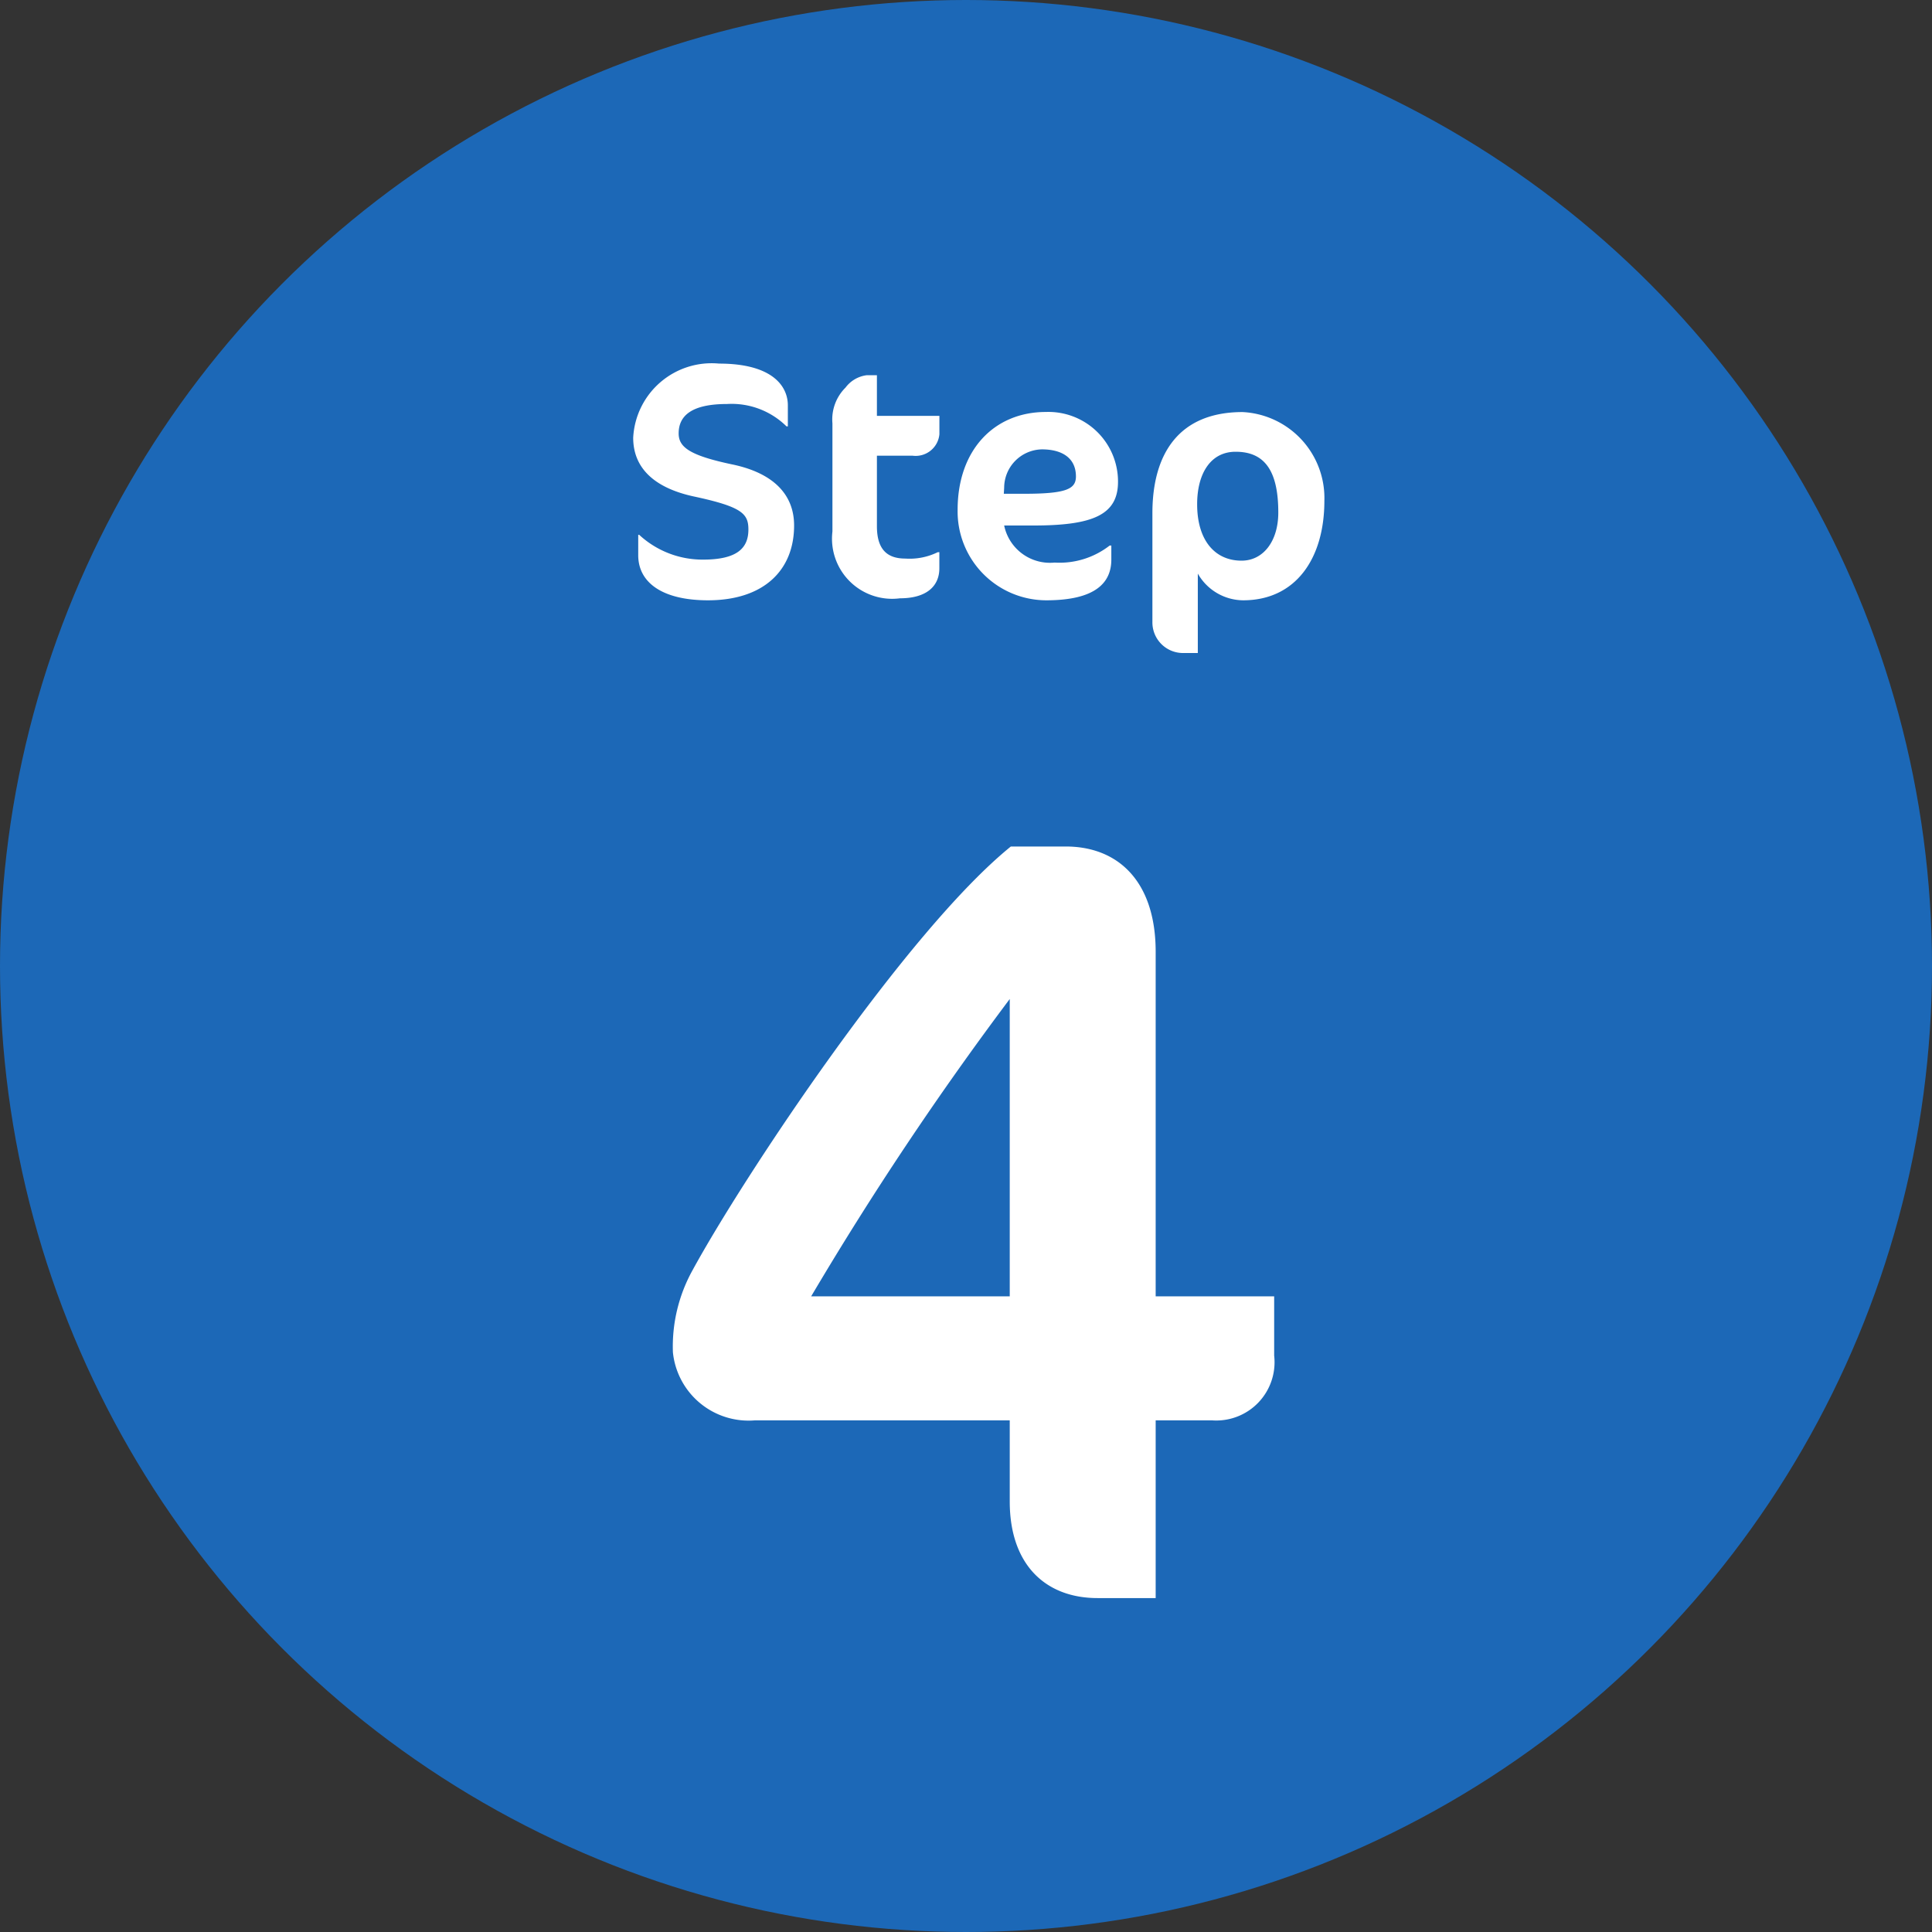 <svg id="グループ_170" data-name="グループ 170" xmlns="http://www.w3.org/2000/svg" width="81" height="81" viewBox="0 0 81 81">
  <rect x="0" y="0" width="81" height="81" fill="#333333" stroke="none"/>
  <circle id="楕円形_7" data-name="楕円形 7" cx="40.5" cy="40.5" r="40.5" fill="#1c68b7"/>
  <path id="パス_310" data-name="パス 310" d="M-7.707-2.968c0-1.288-.854-2.2-2.6-2.562-1.792-.378-2.24-.728-2.24-1.3,0-.742.546-1.232,2.03-1.232a3.272,3.272,0,0,1,2.492.938h.056v-.882c0-.8-.644-1.75-2.884-1.75a3.292,3.292,0,0,0-3.6,3.108c0,1.3.924,2.114,2.548,2.464,2.03.434,2.282.728,2.282,1.386,0,.77-.462,1.26-1.9,1.26A3.912,3.912,0,0,1-14.2-2.576h-.042v.854c0,1.134.994,1.89,2.926,1.89C-8.995.168-7.707-1.078-7.707-2.968ZM-6.1-7.252v4.536A2.521,2.521,0,0,0-3.269.084c1.092,0,1.652-.49,1.652-1.26v-.672h-.07a2.674,2.674,0,0,1-1.358.266c-.756,0-1.19-.378-1.19-1.358V-5.894h1.5a1,1,0,0,0,1.12-.9v-.77H-4.235V-9.268h-.434a1.313,1.313,0,0,0-.882.518A1.877,1.877,0,0,0-6.1-7.252ZM5.873-4.8A2.918,2.918,0,0,0,2.849-7.728c-2.156,0-3.7,1.582-3.7,4.1A3.724,3.724,0,0,0,2.863.168c2.072,0,2.73-.742,2.73-1.708v-.588h-.07a3.42,3.42,0,0,1-2.31.714A1.96,1.96,0,0,1,1.1-2.968H2.331C4.823-2.968,5.873-3.416,5.873-4.8ZM4.109-5.026c0,.532-.406.728-2.184.728h-.84L1.1-4.55A1.614,1.614,0,0,1,2.681-6.16C3.549-6.16,4.109-5.782,4.109-5.026ZM14.525-4a3.611,3.611,0,0,0-3.43-3.724c-2.66,0-3.78,1.736-3.78,4.242V1.078a1.284,1.284,0,0,0,1.316,1.3h.588V-.952a2.208,2.208,0,0,0,1.9,1.12C13.321.168,14.525-1.582,14.525-4Zm-1.932.49c0,1.2-.63,2.016-1.54,2.016-1.12,0-1.862-.854-1.862-2.366,0-1.3.574-2.2,1.61-2.2C12-6.062,12.593-5.292,12.593-3.514Z" transform="translate(41 25)" fill="#fff"/>
  <path id="パス_309" data-name="パス 309" d="M12.42-10.166V-12.65H7.452V-27.094c0-2.944-1.564-4.416-3.772-4.416H1.38C-2.99-27.968-9.8-17.71-11.96-13.754a6.6,6.6,0,0,0-.828,3.45,3.189,3.189,0,0,0,3.45,2.852H1.334v3.4C1.334-1.38,2.852,0,5.014,0H7.452V-7.452H9.8A2.443,2.443,0,0,0,12.42-10.166ZM1.334-12.65H-6.992A136.576,136.576,0,0,1,1.334-25.116Z" transform="translate(41 67)" fill="#fff"/>
</svg>
